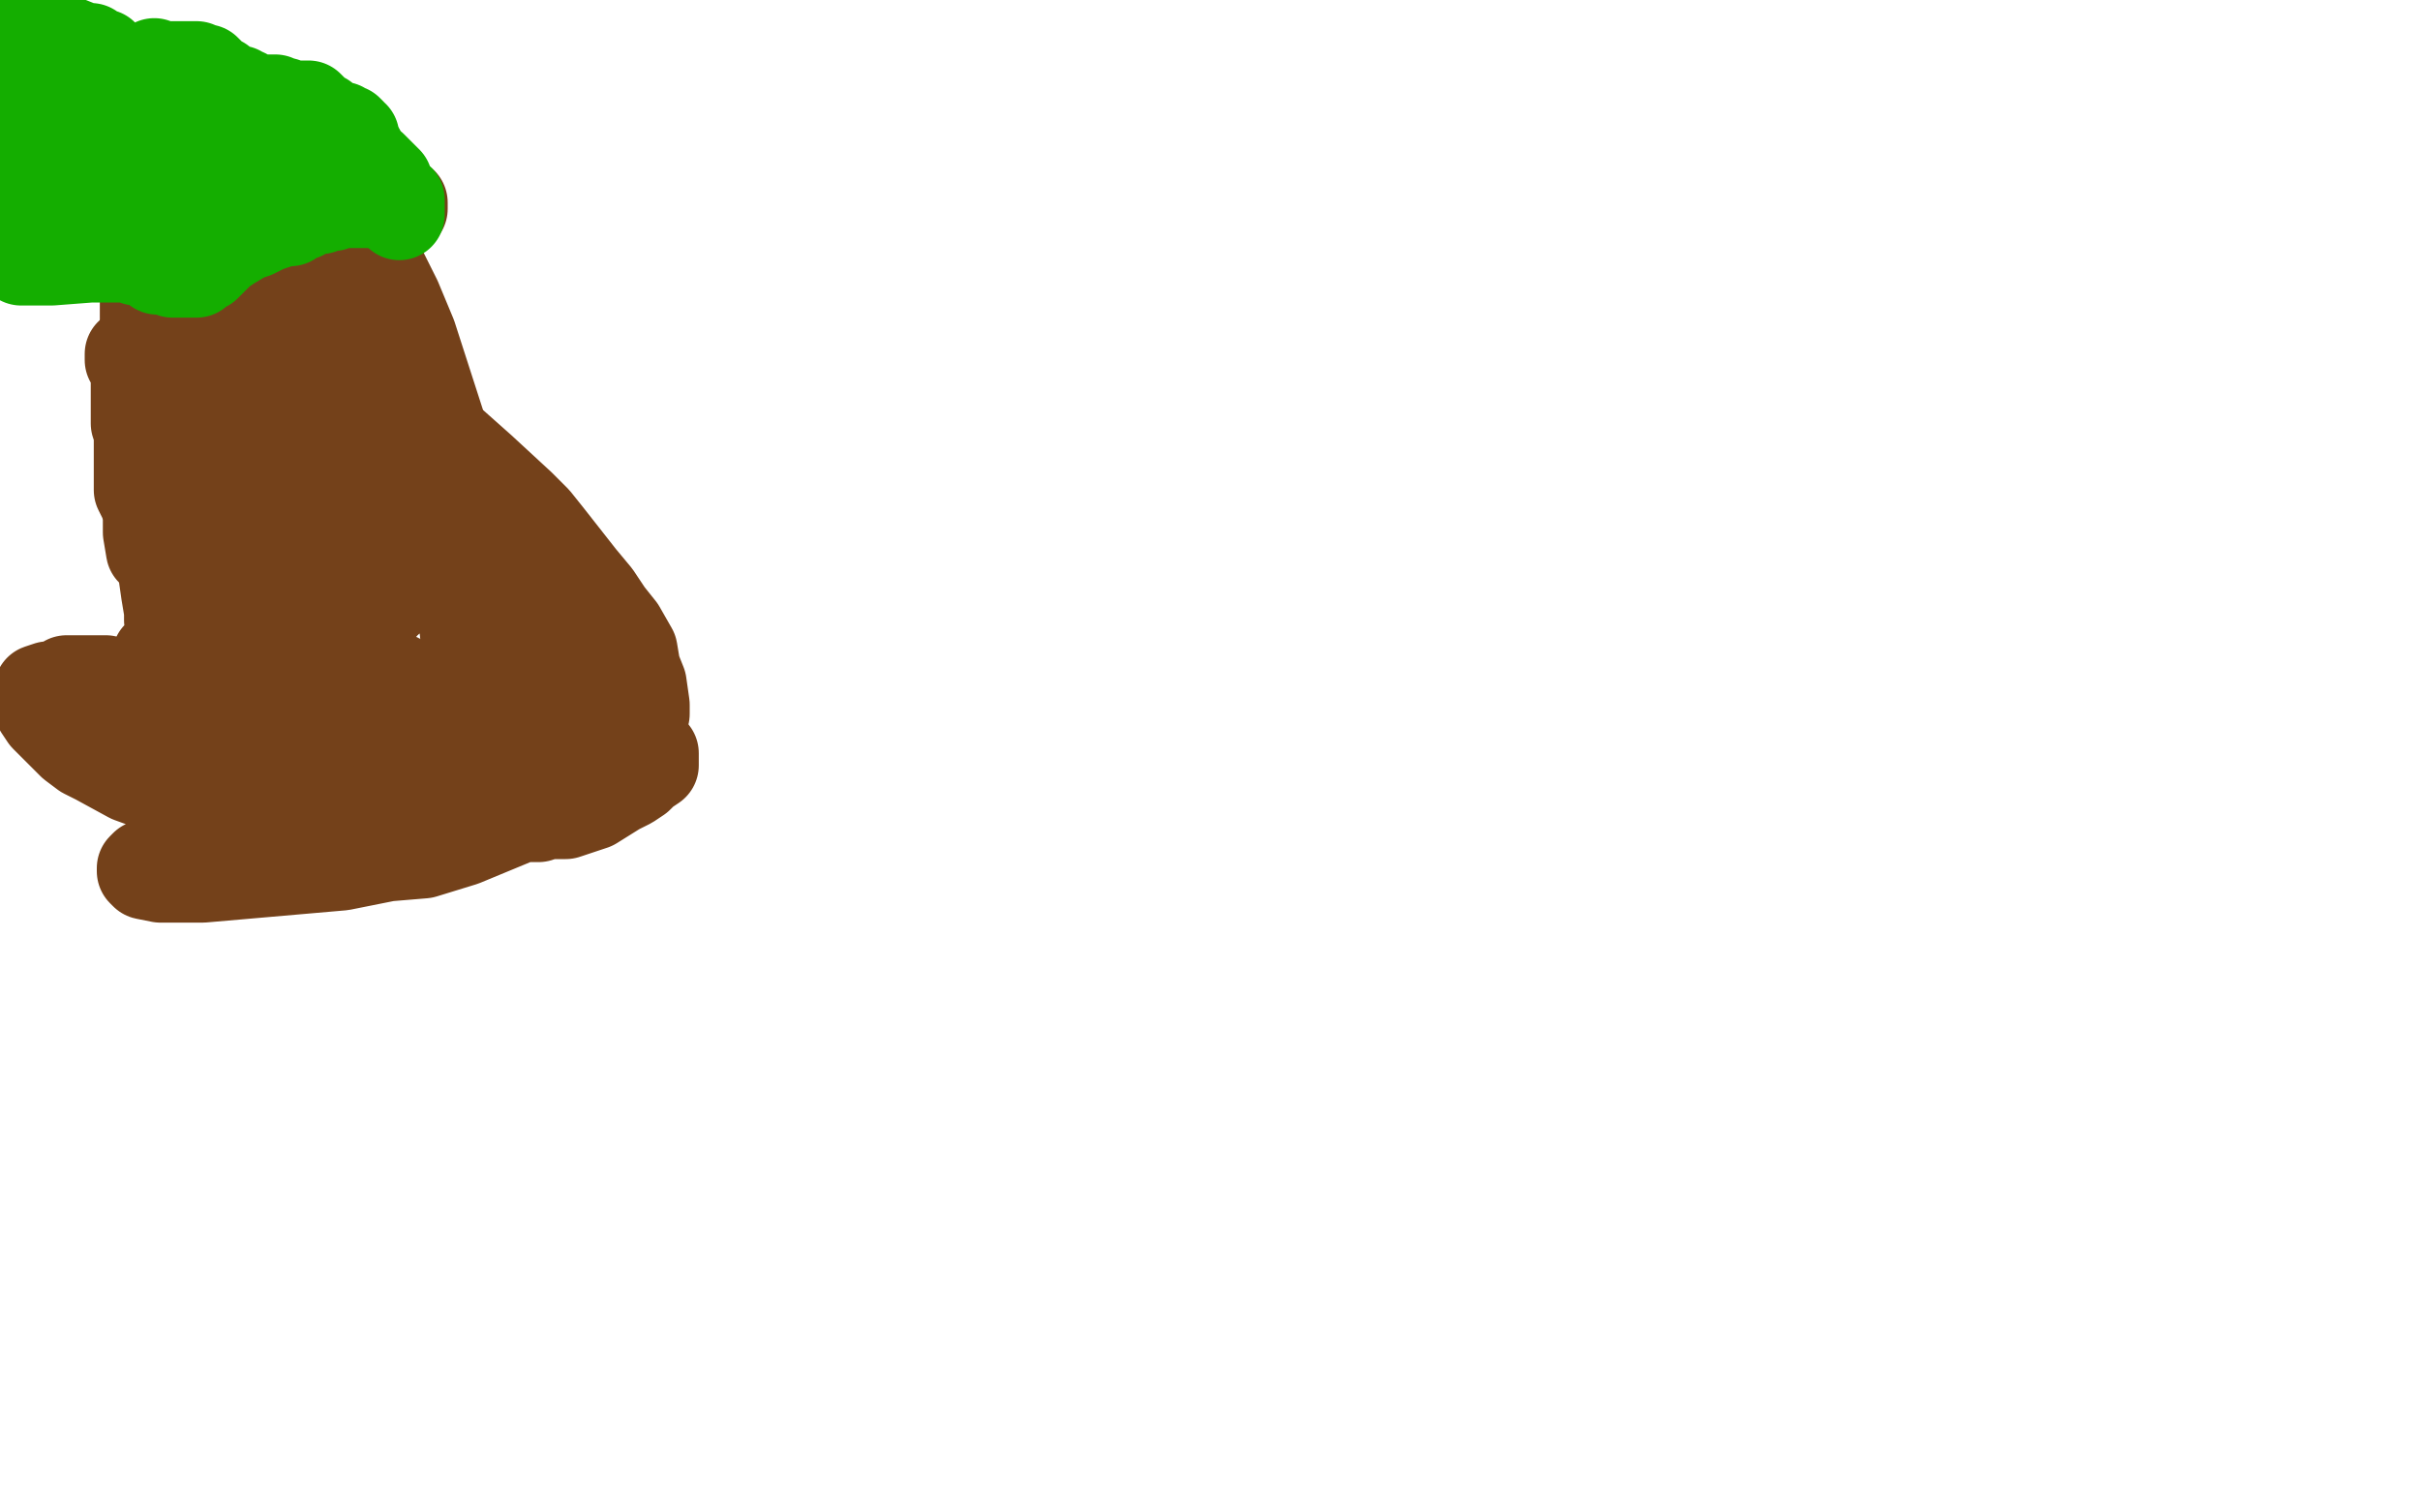 <?xml version="1.0" standalone="no"?>
<!DOCTYPE svg PUBLIC "-//W3C//DTD SVG 1.1//EN"
"http://www.w3.org/Graphics/SVG/1.1/DTD/svg11.dtd">

<svg width="800" height="500" version="1.1" xmlns="http://www.w3.org/2000/svg" xmlns:xlink="http://www.w3.org/1999/xlink" style="stroke-antialiasing: false"><desc>This SVG has been created on https://colorillo.com/</desc><rect x='0' y='0' width='800' height='500' style='fill: rgb(255,255,255); stroke-width:0' /><polyline points="96,202 96,201 96,201 96,200 96,200 96,199 94,199 93,199 92,198 91,198 88,198 87,197 86,197 85,196 85,195 84,195 84,194 84,193 82,193 81,193 80,192 76,191 75,191 74,191" style="fill: none; stroke: #74411a; stroke-width: 30; stroke-linejoin: round; stroke-linecap: round; stroke-antialiasing: false; stroke-antialias: 0; opacity: 1.0"/>
<polyline points="98,209 99,209 99,209 99,210 99,210 99,209 98,209 98,208 97,208 97,207 96,207 94,207 91,206 89,205 88,205 85,205 84,205 82,203 81,203 80,203 78,203 77,203 76,203 75,203 76,203 77,204 78,204 80,204 81,205 81,207 82,209 82,210 83,214 84,215 84,218 85,219 86,219 86,222 87,222 87,223 87,224 87,225 87,226 88,226 86,226 85,226 84,226 82,225 81,225 78,223 77,223 71,221 68,221 66,220 62,219 61,219 60,219 58,218 56,217 54,217 52,217 53,217 54,217 55,217 56,217 57,218 58,219 59,221 63,223 65,225 68,226 70,226 72,226 73,227 74,227 73,227 72,227 67,224 65,221 62,218 58,211 58,210 58,209 57,207 56,205 56,202 55,196 54,189 53,186 52,184 50,182 49,176 49,174 49,170 48,166 47,164 46,162 46,161 46,156 46,153 46,150 46,145 46,143 45,140 45,139 45,137 45,131 45,127 45,123 44,120 43,119 43,118 43,117 44,117 45,117 47,117 48,117 49,117 50,117 51,118 52,118 53,118 56,119 58,119 63,120 65,121 67,121 69,121 73,123 74,123 77,125 82,129 85,130 86,131 89,134 89,135 91,137 92,137 92,138 93,139 94,141 94,142 96,144 98,149 100,152 102,154 105,158 108,163 109,165 111,171 114,180 114,183 116,186 117,189 119,192 121,194 122,195 125,199 126,201" style="fill: none; stroke: #74411a; stroke-width: 30; stroke-linejoin: round; stroke-linecap: round; stroke-antialiasing: false; stroke-antialias: 0; opacity: 1.0"/>
<polyline points="121,185 121,182 121,182 120,178 120,178 120,176 120,176 120,172 120,172 120,170 120,170 120,167 120,167 119,161 119,161 119,159 118,157 118,155 118,152 118,150 118,144 118,142 118,138 118,137 118,136 118,135 118,134 118,133 118,130 118,129 118,128 118,127 119,129 120,129 120,130 122,131 125,133 133,135 142,141 150,147 159,155 172,167 177,172 181,177 192,191 197,197 201,203 205,208 209,215 210,221 212,226 213,233 213,236" style="fill: none; stroke: #74411a; stroke-width: 30; stroke-linejoin: round; stroke-linecap: round; stroke-antialiasing: false; stroke-antialias: 0; opacity: 1.0"/>
<polyline points="203,239 200,239 200,239 197,239 197,239 192,239 192,239 184,239 184,239 179,238 179,238 175,237 175,237 168,237 168,237 152,234 137,227 125,221 117,217 112,213 103,202 99,189 96,177 90,162 89,157 89,154 92,147 96,143 98,140 101,138 102,137 112,130 118,125 124,121 128,117 130,116" style="fill: none; stroke: #74411a; stroke-width: 30; stroke-linejoin: round; stroke-linecap: round; stroke-antialiasing: false; stroke-antialias: 0; opacity: 1.0"/>
<polyline points="186,215 186,216 186,216 185,217 185,217 184,217 184,217 182,217 182,217 181,216 181,216 180,215 180,215 178,211 178,211 176,209 176,207 175,205 173,200 170,197 169,195 168,194 167,192 166,191 165,187 163,185 159,178 158,175 157,175 157,174 157,175 157,177 157,183 158,185 158,187 158,190 158,192 158,194 158,201 158,205 158,210 158,212 157,214 157,216 157,217 157,218 157,219 157,218 156,217 154,211 153,202 150,190 146,142 136,111 131,99 128,93 125,87 122,84 119,79 117,79 114,78 113,78 113,82 113,86 113,91 116,98 116,99 117,101 119,105 120,108 120,113 122,127 122,132 124,136 126,145 127,153 130,163 132,166 133,170 136,175 137,178 137,182 137,186 136,192 134,194 132,195 129,198 126,199 125,199 124,199 122,197 117,187 113,183 107,179 97,174 94,171 89,168 80,162 76,159 69,151 68,149 64,145 64,143 62,142 62,141 61,139 61,137 60,135 58,129 57,126 55,122 54,121 53,121 52,120 52,119 53,119 54,119 55,119 56,121 56,122 57,124 58,126 60,126 64,129 68,130 70,132 73,133 77,136 80,139 81,143 81,147 81,152 81,157 81,159 80,160 77,161 75,162 74,162 74,163 74,164 74,165 74,166 74,167 74,168 74,169 74,170 75,171 76,175 77,179 77,181 77,182 77,183 76,183 76,182 76,181 76,179 74,178 74,177 73,174 70,164 68,157 65,149 61,131 59,123 58,111 58,105 58,100 58,87 58,82 58,79 58,74 59,73 59,71 60,70 61,68 61,64 62,63 62,62 64,60 65,60 66,62 66,65 66,67 66,70 68,73 68,74 69,75 70,78 72,87 73,91 74,95 77,100 78,103 81,107 84,113 89,119 93,122 94,123 96,123 97,124 97,125 98,125 98,126 99,127 100,128 100,130 101,132 101,134 102,135 103,135 105,135 105,134 106,133 106,131 106,129 106,127 104,126 102,125 101,124 101,123 101,121 100,114 98,112 97,110 97,109 97,107 97,106 97,105 96,105 96,104 94,102 93,100 92,97 89,92 88,89 86,88 85,85 85,83 84,81 84,79 84,77 83,75 82,73 82,71 82,70 82,69 81,69 80,69 78,69 77,70 74,73 73,75 72,76 71,78 70,78 70,79 70,80 70,81 70,82 70,83 70,84 69,87 68,95 68,101 66,108 64,125 62,131 61,143 60,151 60,157 59,164 58,166 58,168 58,169 57,170 55,168 54,166 53,159 51,146 49,140 49,133 48,114 48,106 48,100 48,94 46,89 46,85 46,84 45,82 45,81 45,80 44,79 44,78 43,78 42,78 42,77 42,76 42,75 42,74 42,72 43,71 44,71 45,71 46,71 49,71 50,70 51,70 53,70 54,70 56,70 58,70 62,70 63,70 64,70 65,70 66,70 68,70" style="fill: none; stroke: #74411a; stroke-width: 30; stroke-linejoin: round; stroke-linecap: round; stroke-antialiasing: false; stroke-antialias: 0; opacity: 1.0"/>
<polyline points="78,69 79,69 79,69 80,68 80,68 80,67 80,67 81,66 81,66 81,65 82,65 84,64" style="fill: none; stroke: #74411a; stroke-width: 30; stroke-linejoin: round; stroke-linecap: round; stroke-antialiasing: false; stroke-antialias: 0; opacity: 1.0"/>
<polyline points="133,67 133,68 133,68 133,69 133,69 131,70 131,70 130,70 130,70 128,71 127,73 126,73 125,73 124,73 123,73 121,73 116,75 110,76 104,77 101,77 98,77 92,77 89,77 85,77 84,77 82,77 81,77 78,77 77,77 76,77 74,77 72,77 71,76 71,75 71,74 71,72 72,71 73,70 74,70 77,69 78,69 79,69 80,68 82,68 84,68 86,73 88,77 90,81 96,89 99,95 102,108 105,122 106,131 106,136 106,139 106,143 106,148 106,150 105,152 105,154 104,158 103,161 101,174 100,181 96,191 90,209 88,214 88,217 86,217 86,218 87,218 88,220 88,236 88,244 84,250 81,255 81,257 81,258 81,260 80,262 80,263 79,264 79,265 78,266 78,267 77,267 76,267 75,267 74,267 72,267 70,266 69,266 66,266 60,263 57,263 54,261 43,257 32,251 28,249 24,246 21,243 15,237 13,234 12,231 12,230 13,228 16,227 18,227 20,226 22,226 22,225 24,225 27,225 28,225 30,225 33,225 35,225 36,226 41,231 45,234 52,237 64,242 70,245 82,250 89,252 94,255 101,261 104,263 105,265 109,266 113,267 116,268 124,269 129,270 136,270 141,270 146,270 152,270 162,271 166,271 170,270 178,270 181,269 187,269 196,266 204,261 208,259 211,257 213,255 216,253 216,252 216,251 216,250 216,249 214,248 213,248 212,248 211,248 208,250 207,251 205,251 197,255 190,261 182,266 153,278 140,282 128,283 113,286 90,288 67,290 59,290 53,290 48,289 47,288 47,287 48,286 49,286 50,286 52,284 56,282 60,278 65,273 70,267 80,256 85,250 92,245 106,235 111,233 115,231 126,229 134,229 140,229 151,229 156,229 169,229 173,231 177,231 185,235 188,237 191,238 193,241 195,245 195,246 195,247 194,247 192,247 189,247 184,247 176,247 172,247 163,247 158,248 153,249 148,249 142,249 140,249 137,249 135,249 128,247 123,245 118,243 114,241 108,238 107,237 109,239 110,240 111,241 116,242 118,242 121,242 122,243 126,244 128,245 129,245 133,246 135,247 138,247 141,249 142,250 142,251 138,251 132,251 129,250 127,250 121,250 117,250 113,250 109,250 104,251 103,252 102,253" style="fill: none; stroke: #74411a; stroke-width: 30; stroke-linejoin: round; stroke-linecap: round; stroke-antialiasing: false; stroke-antialias: 0; opacity: 1.0"/>
<polyline points="102,253 101,253 101,254 100,254 100,255 98,255 97,257 96,257 95,257 94,258 93,258 92,258 92,259 91,259 90,259 89,260 88,260 86,260 85,260 84,261" style="fill: none; stroke: #74411a; stroke-width: 30; stroke-linejoin: round; stroke-linecap: round; stroke-antialiasing: false; stroke-antialias: 0; opacity: 1.0"/>
<polyline points="132,71 132,70 132,70 132,69 132,69 132,68 132,67 132,66 131,66 130,66 129,65 129,64 129,63 128,62 128,61 128,60 126,58 124,56 123,55 122,55 121,54 121,53 120,53 120,52 119,51 119,50 118,49 118,48 117,47 117,46 117,45 116,45 116,44 115,43 114,43 113,42 112,42 111,42 110,42 110,41 109,41 108,40 107,40 107,39 106,39 105,38 104,37 103,36 102,35 101,35 99,35 98,35 97,35 95,35 94,34 93,34 92,34 91,33 90,33 88,33 85,33 84,33 83,32 82,32 81,31 80,31 79,30 78,30 76,29 74,28 73,27 71,26 70,25 68,23 67,23 66,23 65,22 62,22 56,22 53,22 51,21" style="fill: none; stroke: #14ae00; stroke-width: 30; stroke-linejoin: round; stroke-linecap: round; stroke-antialiasing: false; stroke-antialias: 0; opacity: 1.0"/>
<polyline points="52,86 52,87 52,87 52,88 52,88 52,89 52,89 52,88 52,86" style="fill: none; stroke: #14ae00; stroke-width: 30; stroke-linejoin: round; stroke-linecap: round; stroke-antialiasing: false; stroke-antialias: 0; opacity: 1.0"/>
<polyline points="37,45 37,44 37,44 37,43 37,43 38,43 39,43 39,42 40,42 40,43 41,45 41,47 41,48 42,50 44,55 44,57 44,59 44,61 45,63 45,65 45,66 45,67 45,70 45,71 45,72 45,73 45,75 45,77 46,78 46,79 46,81 47,82 48,84 49,86 50,86 52,87 53,87 56,89 57,90 58,90 59,90 60,90 61,90 62,90 65,90 66,89 68,88 73,83 76,81 81,78 84,77 88,75 94,73 96,73 97,72 99,71 100,71 101,70 102,70 104,69 105,69 106,69 107,68 108,68 110,68 111,67 112,67 114,67 116,67 118,67 120,67 124,67 126,67 127,67 129,67 129,66 130,66 127,66 122,63 118,62 109,62 100,62 90,60 77,55 70,53 63,50 54,46 50,45 48,45 45,43 43,43 41,42 40,41 37,41 34,41 32,41 33,41 34,41 38,41" style="fill: none; stroke: #14ae00; stroke-width: 30; stroke-linejoin: round; stroke-linecap: round; stroke-antialiasing: false; stroke-antialias: 0; opacity: 1.0"/>
<polyline points="66,53 66,54 66,54 65,54 65,54 65,55 65,56 65,57 64,57 63,57 62,58 61,59 60,61 57,63 56,65 55,66 53,69 52,70 50,71 50,73 49,75 47,81 46,82 46,83 45,85 45,86 44,85 42,85 41,85 34,85 30,85 17,86 12,86 7,86 2,82 2,80 2,78 2,77 3,76 4,75 5,75 6,74 6,73 7,72 8,71 9,70 10,70 12,69 14,67 16,66 18,63 20,61 26,56 30,54 36,53 42,49 45,47 48,45 49,43 50,43 52,41 53,41 53,40 54,40 55,40 57,40 59,40 60,40 61,40 61,41 61,42 58,42 56,42 54,41 50,36 49,34 46,32 37,28 30,25 24,22 15,18 13,17 9,13 8,13 7,11 7,10 8,10 8,9 8,10 9,10 10,11 12,12 16,13 20,14 23,14 28,16 30,16 33,18 34,18 34,19 34,20 33,21 33,22 33,23 33,25 32,26 32,27 32,28 31,29 30,29 30,30 29,30 29,31 28,33 28,35 27,37 26,38 24,41 22,42 21,43 20,44 20,45 19,45" style="fill: none; stroke: #14ae00; stroke-width: 30; stroke-linejoin: round; stroke-linecap: round; stroke-antialiasing: false; stroke-antialias: 0; opacity: 1.0"/>
<polyline points="0,37 1,37 1,37 2,37 3,37 3,38 4,39 5,42 5,43 6,45 6,46 7,47 7,49 7,50 7,51 7,52 7,53 7,55 7,57 8,58 8,59 8,60" style="fill: none; stroke: #14ae00; stroke-width: 30; stroke-linejoin: round; stroke-linecap: round; stroke-antialiasing: false; stroke-antialias: 0; opacity: 1.0"/>
</svg>
